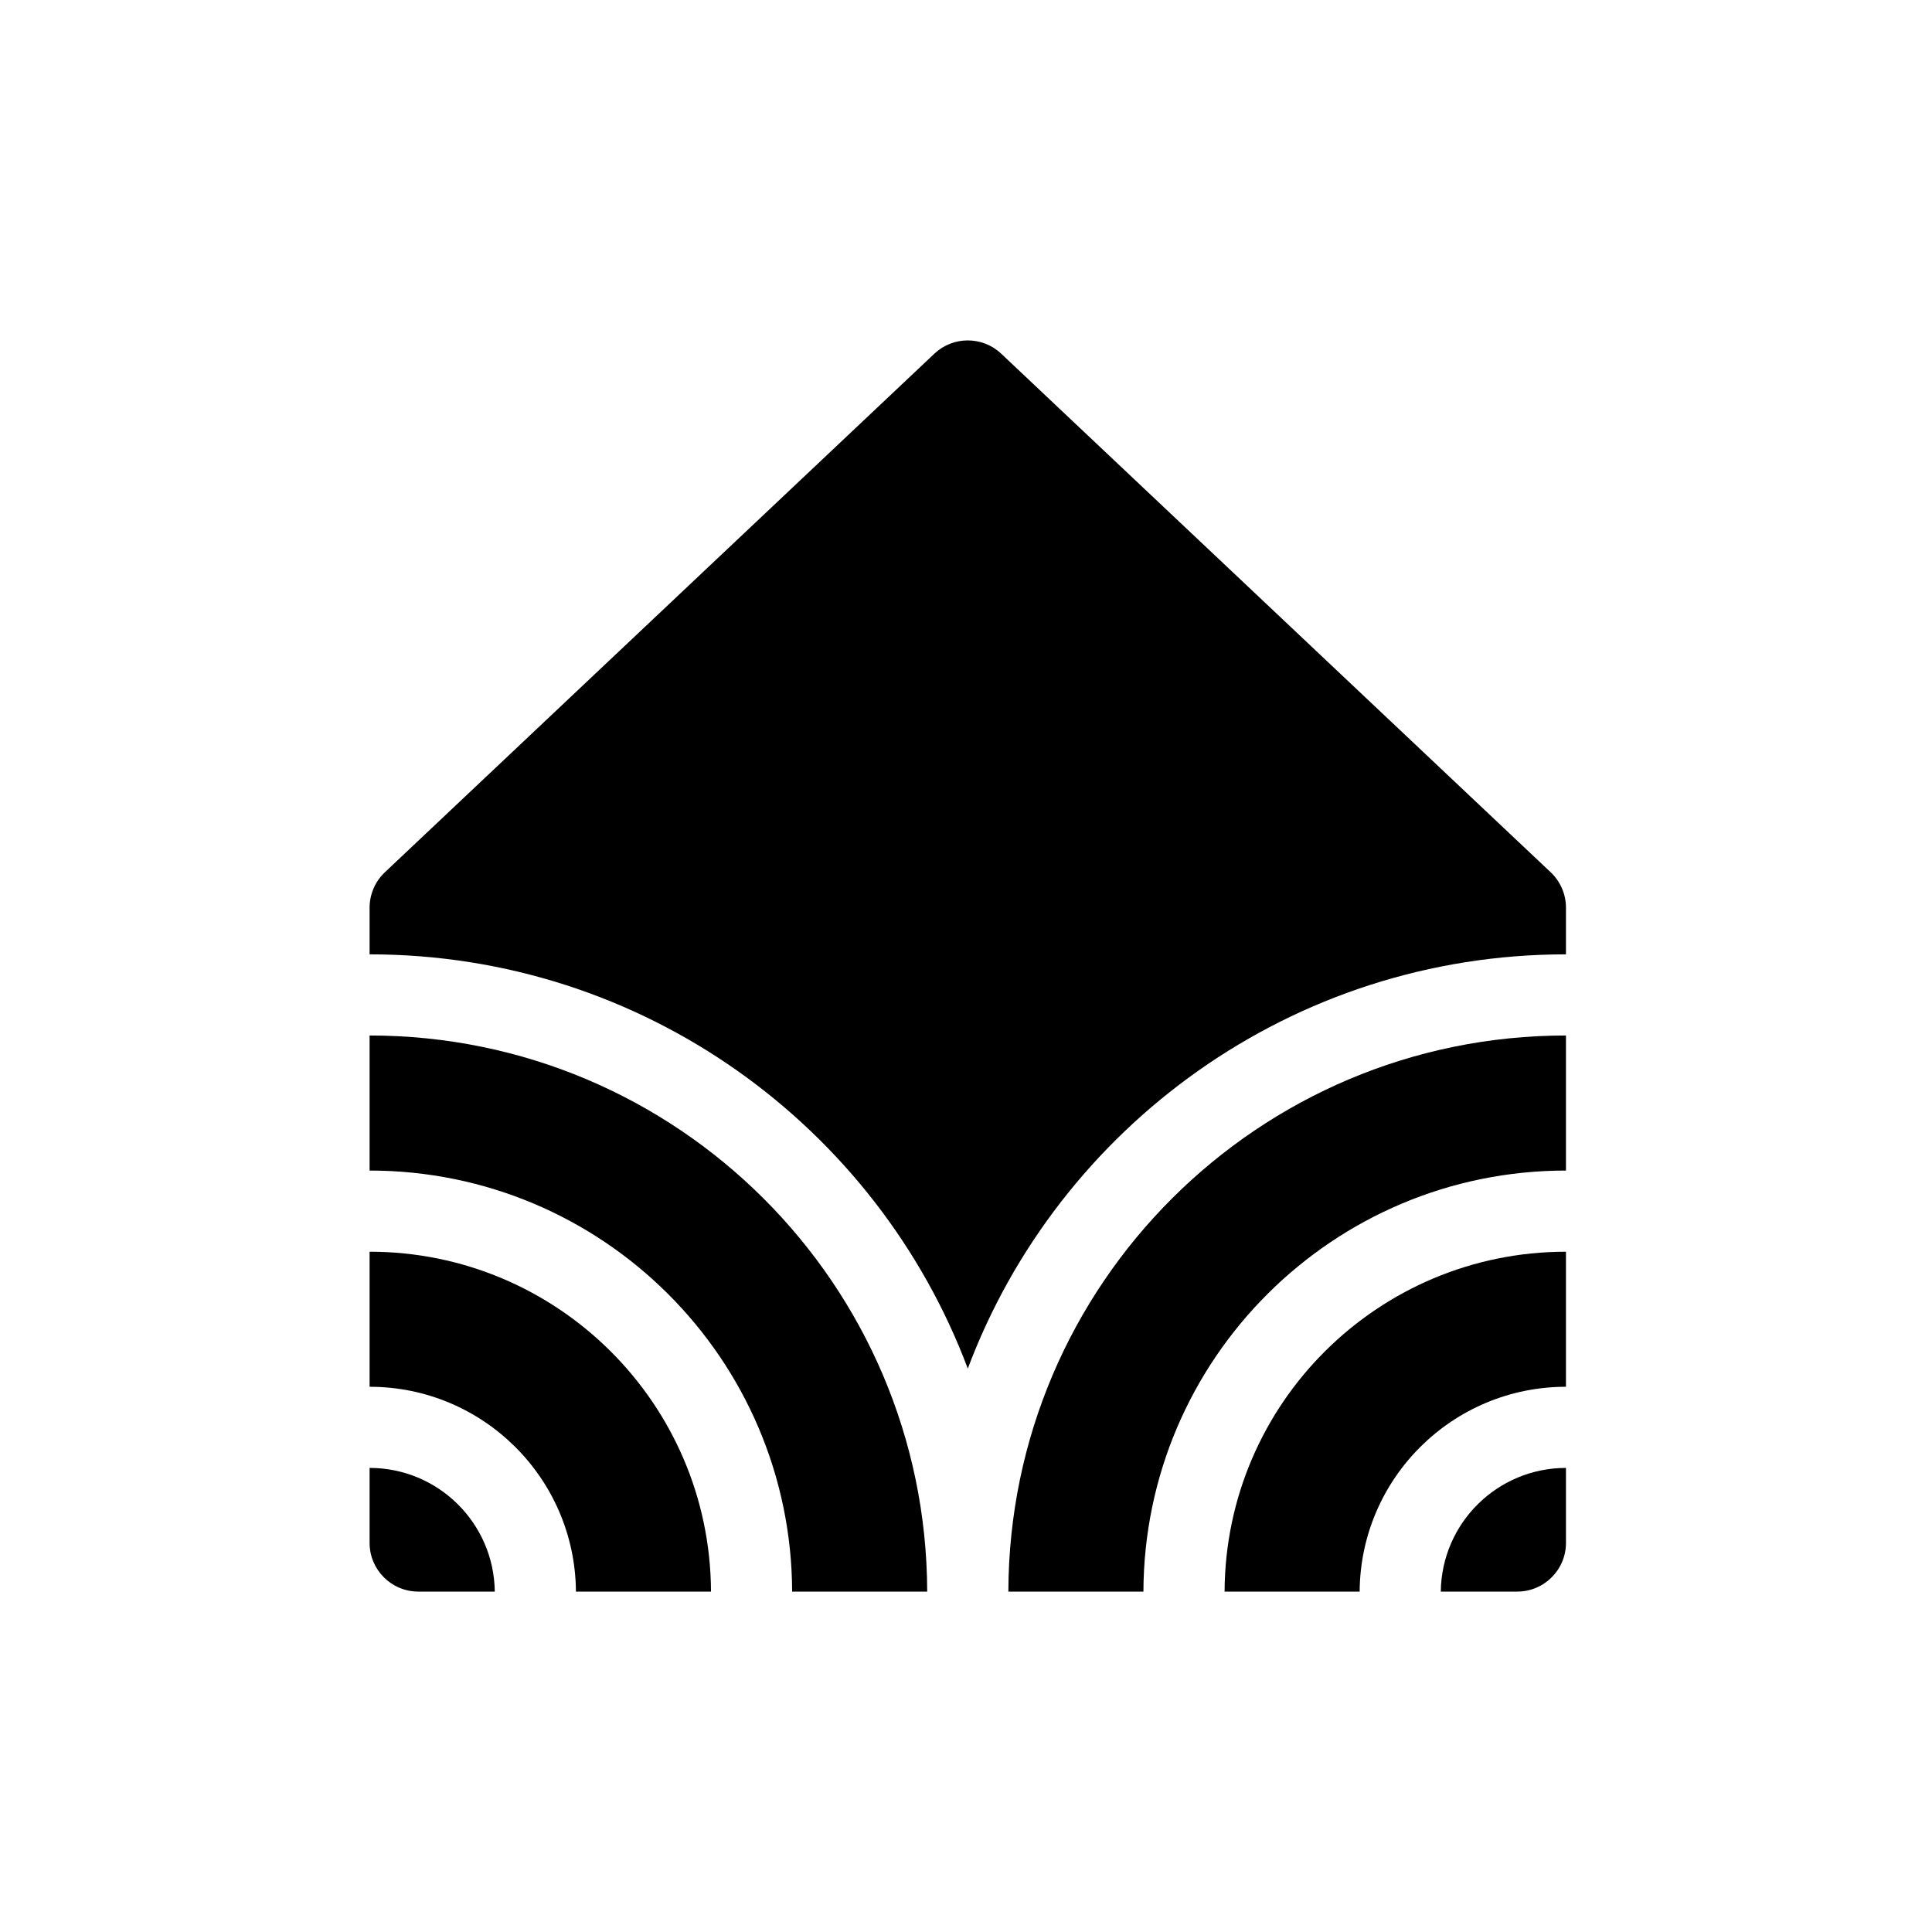 <svg width="96" height="96" viewBox="0 0 96 96" fill="none" xmlns="http://www.w3.org/2000/svg">
<path d="M46.428 17.575C47.36 16.695 48.817 16.695 49.75 17.575L77.053 43.343C77.538 43.8 77.812 44.437 77.812 45.103V47.421C64.209 47.421 52.605 55.978 48.089 68.004C43.573 55.978 31.968 47.421 18.365 47.421V45.103C18.365 44.437 18.64 43.8 19.124 43.343L46.428 17.575Z" fill="black"/>
<path d="M50.105 79.085C50.146 63.817 62.535 51.453 77.812 51.453V58.164C66.242 58.164 56.857 67.524 56.816 79.085H50.105Z" fill="black"/>
<path d="M46.072 79.085C46.032 63.817 33.642 51.453 18.365 51.453V58.164C29.936 58.164 39.321 67.524 39.361 79.085H46.072Z" fill="black"/>
<path d="M35.329 79.085C35.288 69.751 27.709 62.197 18.365 62.197V68.908C24.002 68.908 28.577 73.457 28.618 79.085H35.329Z" fill="black"/>
<path d="M24.585 79.085C24.545 75.684 21.776 72.94 18.365 72.94V76.665C18.365 78.001 19.449 79.085 20.785 79.085H24.585Z" fill="black"/>
<path d="M75.392 79.085C76.729 79.085 77.812 78.001 77.812 76.665V72.94C74.402 72.94 71.633 75.684 71.592 79.085H75.392Z" fill="black"/>
<path d="M67.56 79.085C67.6 73.457 72.175 68.908 77.812 68.908V62.197C68.469 62.197 60.889 69.751 60.849 79.085H67.56Z" fill="black"/>
</svg>
